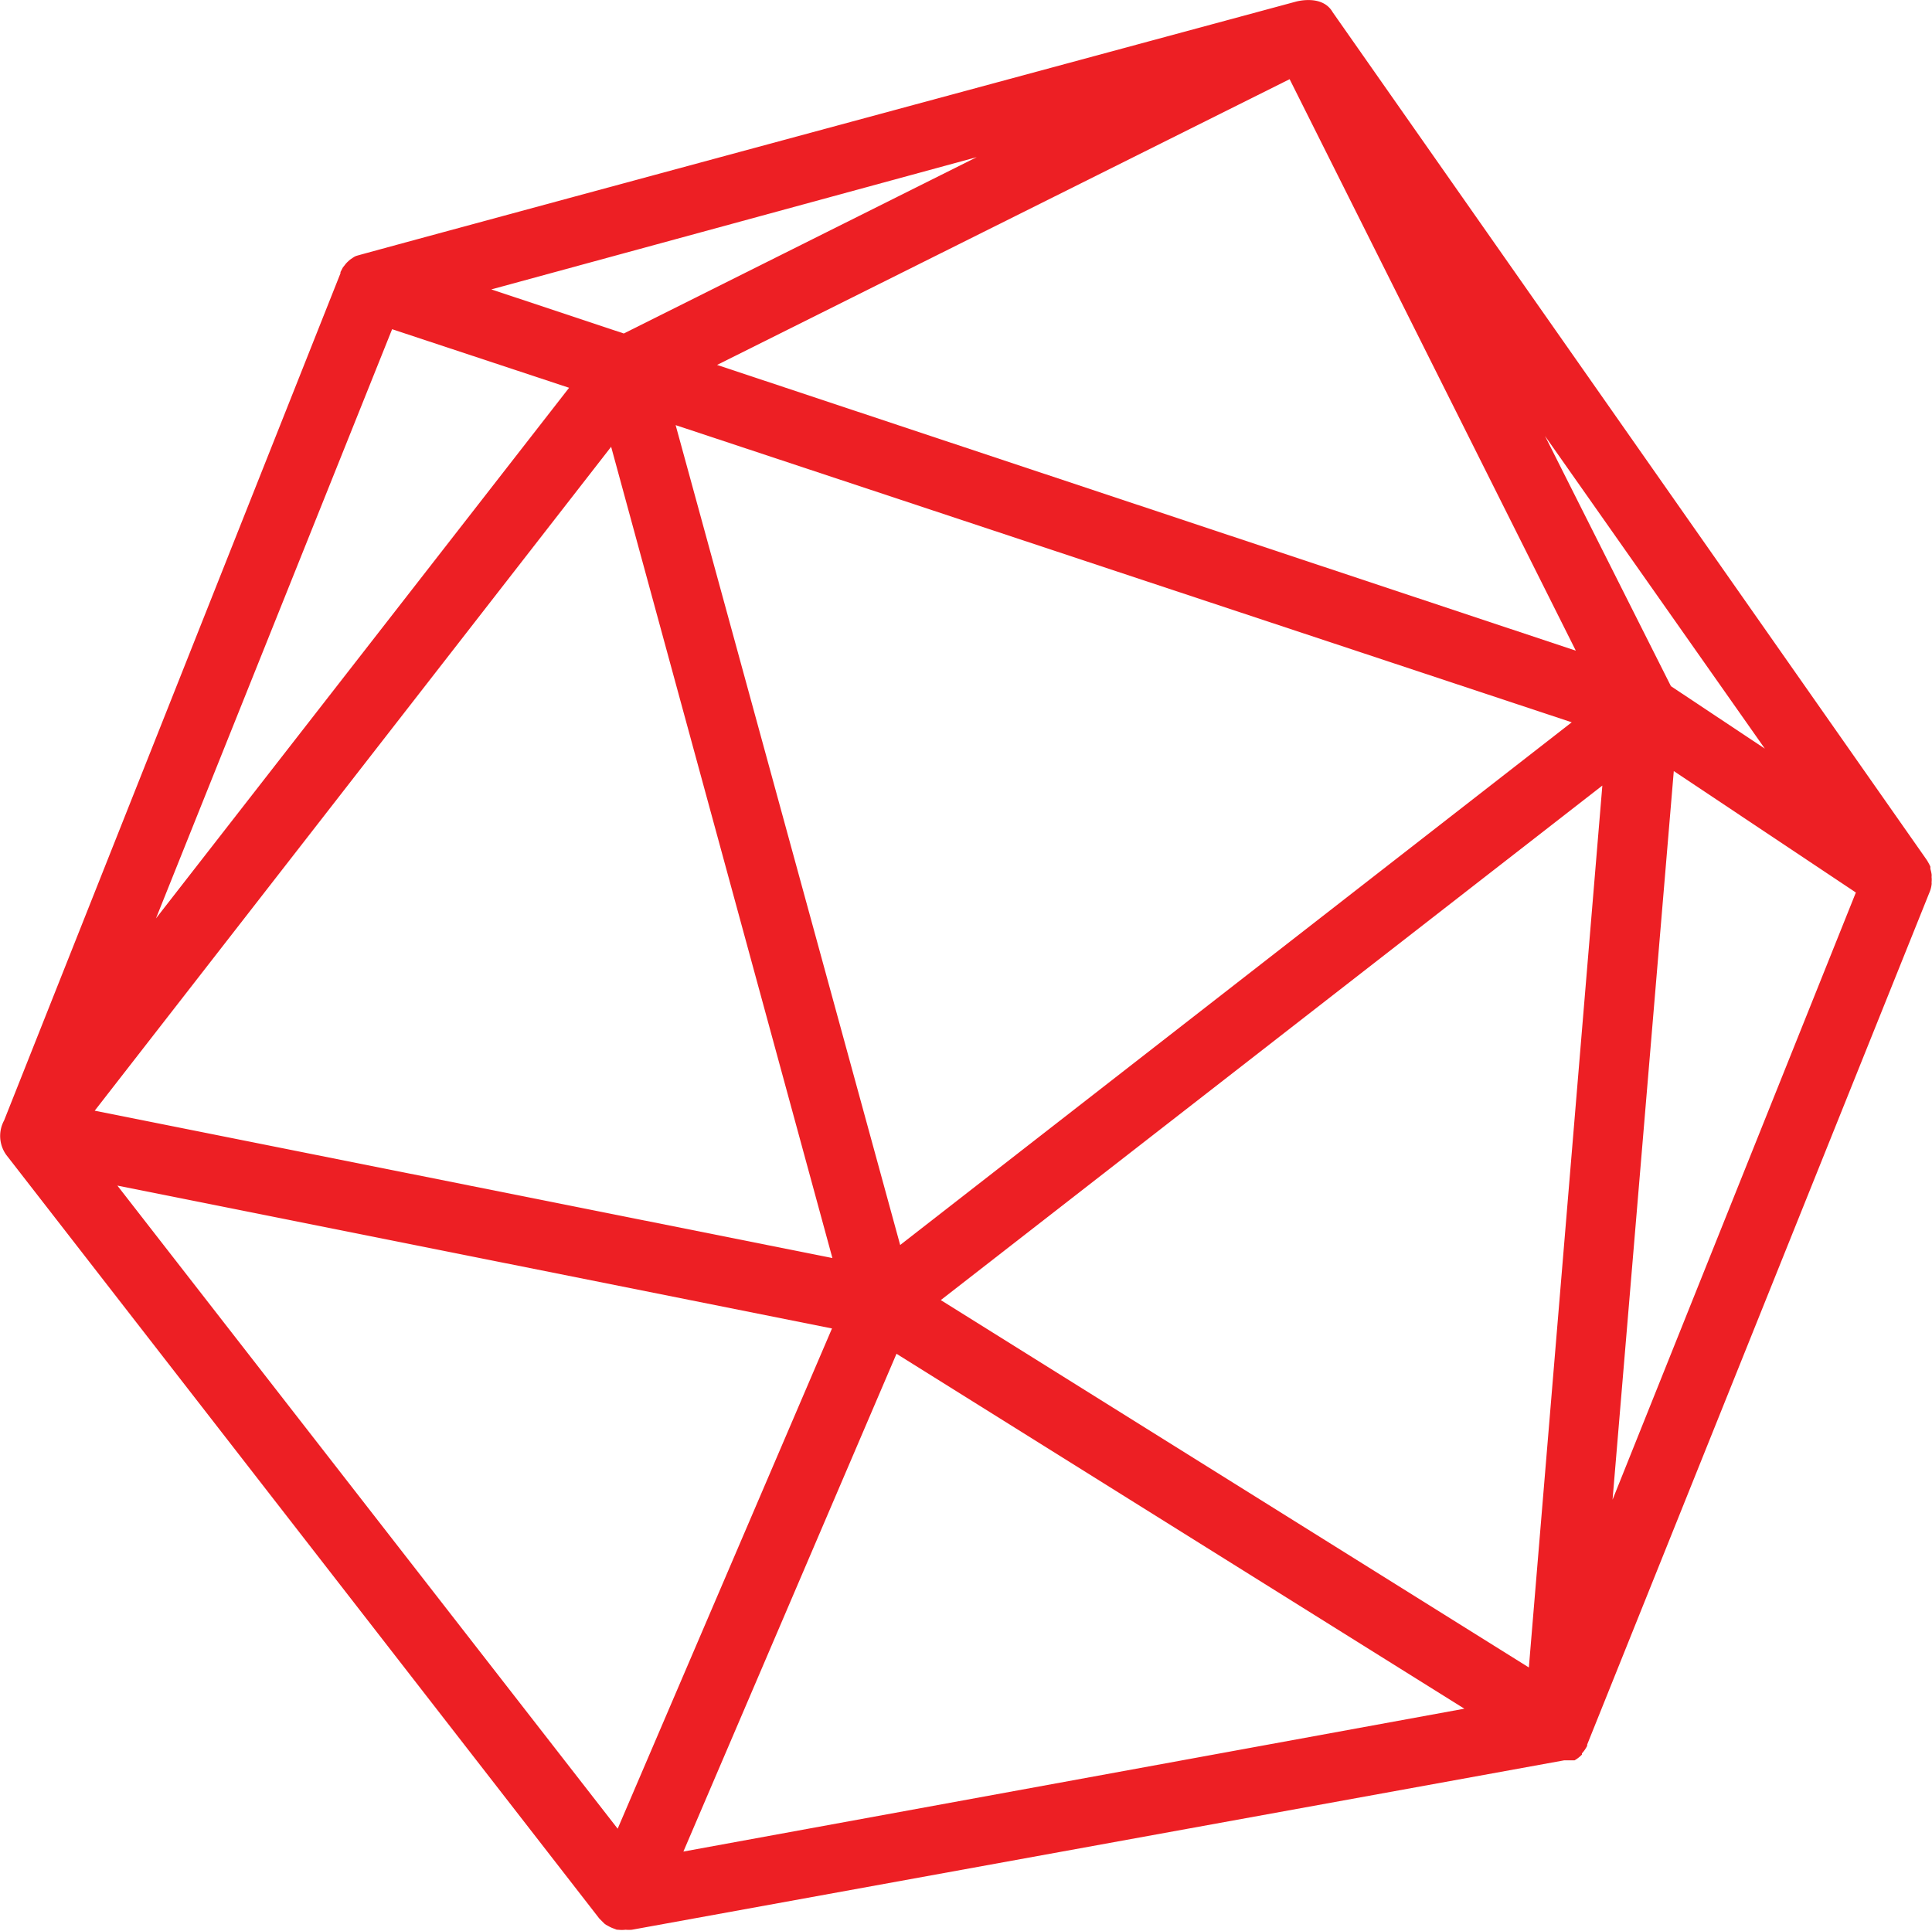 <svg xmlns="http://www.w3.org/2000/svg" viewBox="0 0 94.65 94.6"><defs><style>.cls-1{fill:#ed1f24;}</style></defs><title>NaturalCritLogo</title><g id="Layer_2" data-name="Layer 2"><g id="base"><path id="D20" class="cls-1" d="M63.45.09s-45.91,12.4-46,12.45a.71.71,0,0,0-.15.08l-.15.1-.12.11a1.07,1.07,0,0,0-.14.16l-.09.11-.12.23,0,.06L.2,54.9a1.59,1.59,0,0,0,.11,1.69L29.36,94h0l0,0,.08.08.08.08.09.09.08.06.13.07a0,0,0,0,0,0,0,1.59,1.59,0,0,0,.27.12l.13.05.06,0a1.55,1.55,0,0,0,.37,0,1.63,1.63,0,0,0,.31,0l45.67-8.3.16,0,.11,0,.12,0,.06,0s0,0,0,0l.06,0a1.65,1.65,0,0,0,.36-.28l0-.06a1.6,1.6,0,0,0,.26-.38s0,0,0,0v0h0a.14.14,0,0,1,0-.06L94.52,43.74a1.4,1.4,0,0,0,.11-.4.41.41,0,0,0,0-.11,1.13,1.13,0,0,0,0-.26.66.66,0,0,0,0-.14,2,2,0,0,0-.06-.26l0-.11a2.68,2.68,0,0,0-.18-.33v0L65.29.6C64.77-.31,63.45.09,63.45.09ZM74.9,81.7l-28.81-18L78.5,38.49ZM44.1,61l-11-40.17L77,35.39ZM82,37.78l8.92,5.95L79,73.48Zm4.46-1.1-4.6-3.06L75.69,21.36Zm-9.26-4.8-42.07-14,28.05-14ZM30.56,16.34l-6.49-2.16L47.85,7.7Zm-11.35-.21L27.88,19,7.64,45Zm10.73,5.76L40.78,61.64,4.64,54.42Zm10.82,43.2L30.26,89.6,5.75,58.09Zm3.16,1.24L71.74,83.72l-38.26,7Z"/></g></g></svg>